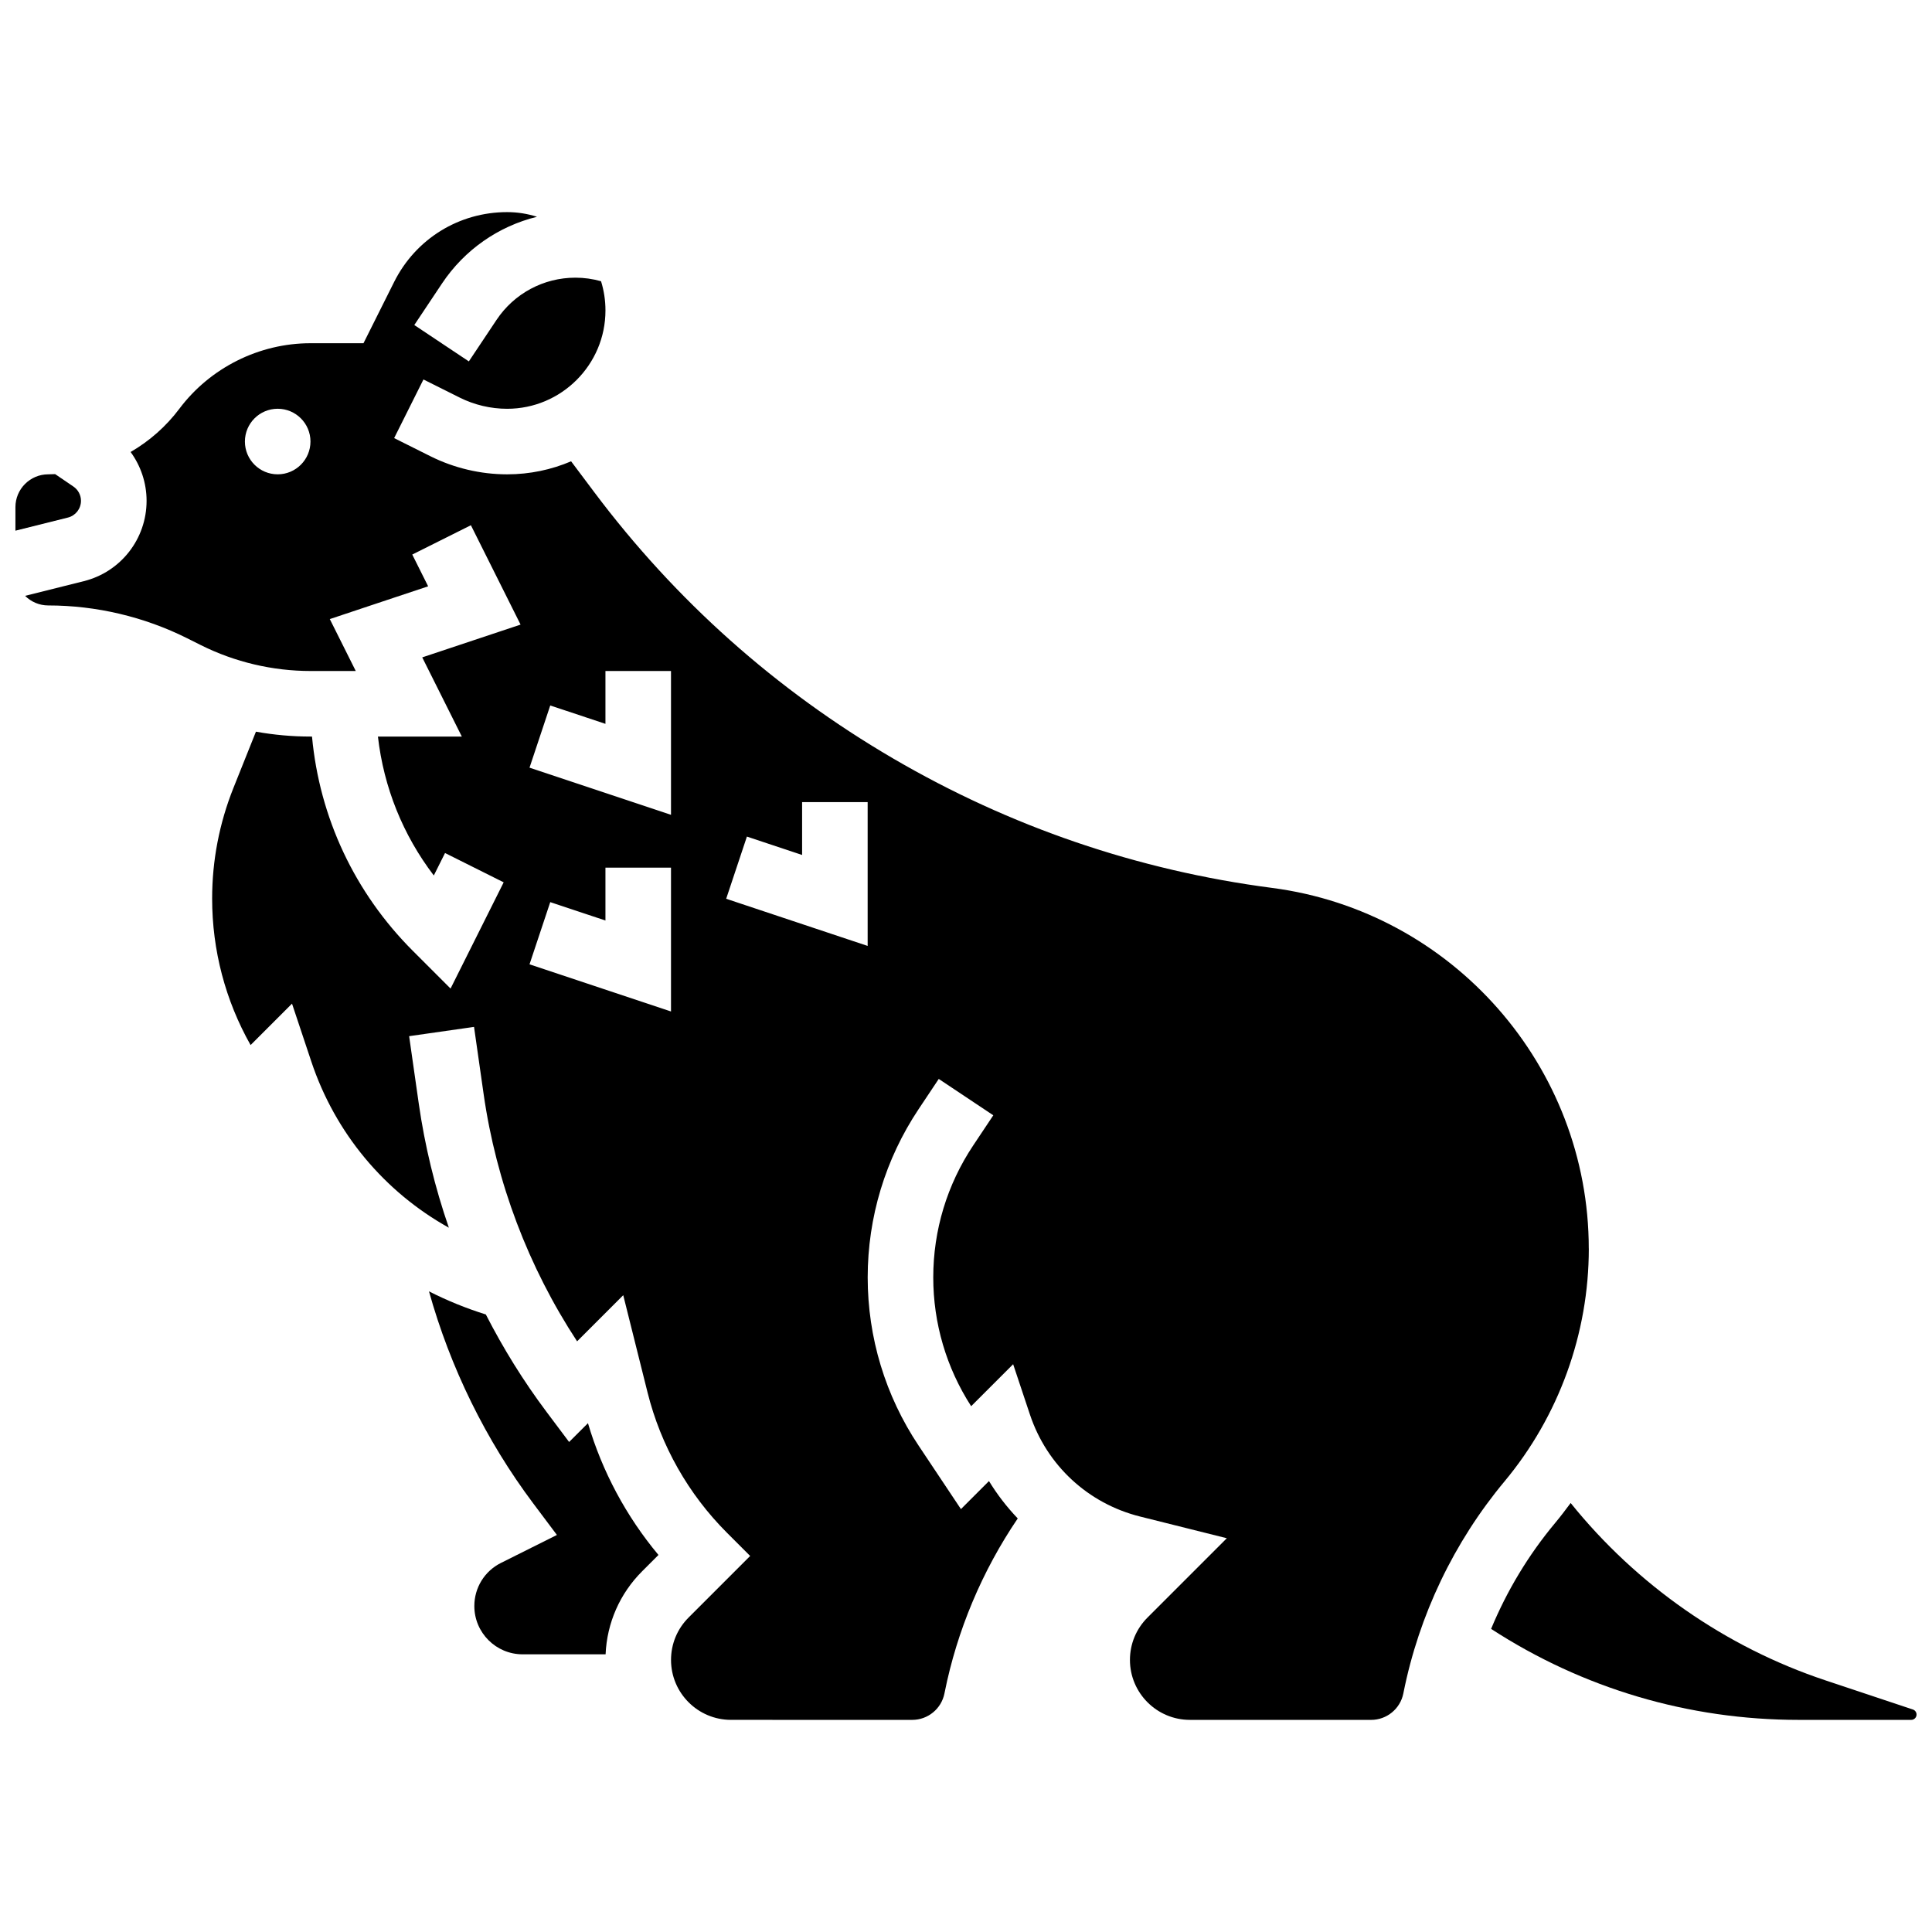 <?xml version="1.0" encoding="UTF-8"?>
<!-- Uploaded to: SVG Repo, www.svgrepo.com, Generator: SVG Repo Mixer Tools -->
<svg width="800px" height="800px" version="1.1" viewBox="144 144 512 512" xmlns="http://www.w3.org/2000/svg">
 <defs>
  <clipPath id="b">
   <path d="m148.09 269h17.906v16h-17.906z"/>
  </clipPath>
  <clipPath id="a">
   <path d="m539 542h112.9v58h-112.9z"/>
  </clipPath>
 </defs>
 <path d="m294.82 526.14-6.008-8.012c-6.094-8.125-11.449-16.766-16.059-25.781-5.234-1.629-10.27-3.684-15.066-6.121 5.648 20.23 15.039 39.41 27.652 56.227l6.246 8.324-14.812 7.406c-4.359 2.18-7.07 6.562-7.07 11.438 0 7.051 5.734 12.789 12.789 12.789h21.996c0.363-8.324 3.773-16.098 9.703-22.023l4.309-4.309c-8.543-10.227-14.91-22.113-18.684-34.922z"/>
 <g clip-path="url(#b)">
  <path d="m165.46 276.72c0-1.516-0.75-2.93-2.004-3.781l-4.84-3.293c-0.613 0.027-1.227 0.055-1.84 0.055-4.789 0-8.688 3.898-8.688 8.688v6.246l13.91-3.477c2.039-0.512 3.461-2.336 3.461-4.438z"/>
 </g>
 <g clip-path="url(#a)">
  <path d="m650.94 597.04-23.223-7.742c-26.484-8.828-50.031-25.309-67.477-46.988-1.348 1.832-2.734 3.641-4.195 5.394-7.016 8.418-12.703 17.879-16.887 27.969 24.32 15.789 52.352 24.113 81.504 24.113h29.836c0.777 0 1.41-0.633 1.41-1.41-0.004-0.605-0.391-1.145-0.969-1.336z"/>
 </g>
 <path d="m565.04 474.88c0-48.246-36.078-89.332-83.918-95.574-35.621-4.644-69.41-16.188-100.43-34.301-31.02-18.113-57.68-41.871-79.234-70.609l-6.109-8.145c-5.211 2.223-10.941 3.453-16.953 3.453-7.023 0-14.059-1.66-20.34-4.801l-9.605-4.801 7.769-15.539 9.605 4.801c3.883 1.941 8.227 2.969 12.57 2.969 14.367 0 26.059-11.691 26.059-26.059 0-2.695-0.41-5.297-1.172-7.742-2.207-0.625-4.481-0.945-6.801-0.945-8.414 0-16.219 4.18-20.887 11.176l-7.344 11.012-14.457-9.637 7.344-11.012c5.973-8.957 14.984-15.176 25.176-17.68-2.5-0.797-5.16-1.234-7.918-1.234-12.762 0-24.234 7.09-29.945 18.508l-8.121 16.238h-14.055c-13.598 0-26.586 6.496-34.746 17.371-3.519 4.691-7.938 8.562-12.914 11.453 2.707 3.707 4.231 8.219 4.231 12.941 0 10.09-6.836 18.844-16.625 21.289l-15.57 3.894c1.574 1.57 3.742 2.543 6.137 2.543 12.707 0 25.43 3.004 36.797 8.688l3.668 1.836c8.965 4.481 19.004 6.848 29.023 6.848h12.004l-6.879-13.758 26.059-8.688-4.207-8.414 15.539-7.769 13.164 26.332-26.059 8.688 10.492 20.984h-22.234c1.535 13.441 6.621 26.086 14.809 36.816l2.977-5.953 15.539 7.769-14.078 28.152-10.012-10.012c-15.418-15.426-24.719-35.328-26.703-56.773h-0.41c-4.84 0-9.68-0.438-14.449-1.293l-5.961 14.898c-3.746 9.375-5.648 19.242-5.648 29.336 0 13.684 3.508 26.988 10.191 38.816l10.977-10.977 5.109 15.324c6.336 19.008 19.422 34.57 36.457 44.055-3.691-10.684-6.379-21.719-7.984-32.949l-2.543-17.809 17.199-2.457 2.543 17.809c3.336 23.363 11.848 45.816 24.77 65.52l12.227-12.227 6.449 25.793c3.516 14.066 10.793 26.922 21.047 37.172l6.141 6.141-16.32 16.32c-3 3-4.652 6.988-4.652 11.23 0 8.758 7.125 15.883 15.883 15.883l27.551 0.004h20.504c4.125 0 7.707-2.938 8.516-6.984l0.051-0.25c3.293-16.453 9.949-32.254 19.379-46.148-2.871-3.004-5.434-6.32-7.625-9.906l-7.43 7.43-11.203-16.805c-8.836-13.25-13.508-28.676-13.508-44.602s4.672-31.352 13.504-44.602l5.328-7.992 14.457 9.637-5.328 7.992c-6.926 10.387-10.586 22.48-10.586 34.965 0 12.156 3.469 23.934 10.043 34.137l11.129-11.129 4.445 13.332c4.496 13.484 15.41 23.594 29.203 27.039l22.98 5.746-21.023 21.023c-3 3-4.652 6.988-4.652 11.23 0 8.758 7.125 15.883 15.883 15.883l27.543 0.004h20.504c4.125 0 7.707-2.938 8.516-6.984l0.051-0.25c4.106-20.527 13.363-39.883 26.766-55.969 14.406-17.285 22.34-39.199 22.34-61.703zm-347.45-205.18c-4.797 0-8.688-3.891-8.688-8.688s3.891-8.688 8.688-8.688c4.797 0 8.688 3.891 8.688 8.688-0.004 4.797-3.891 8.688-8.688 8.688zm104.23 142.35-37.492-12.496 5.492-16.48 14.629 4.871v-14.008h17.371zm0-52.117-37.492-12.496 5.492-16.48 14.629 4.871v-14.008h17.371zm52.117 34.746-37.492-12.496 5.492-16.48 14.629 4.871v-14.008h17.371z"/>
</svg>